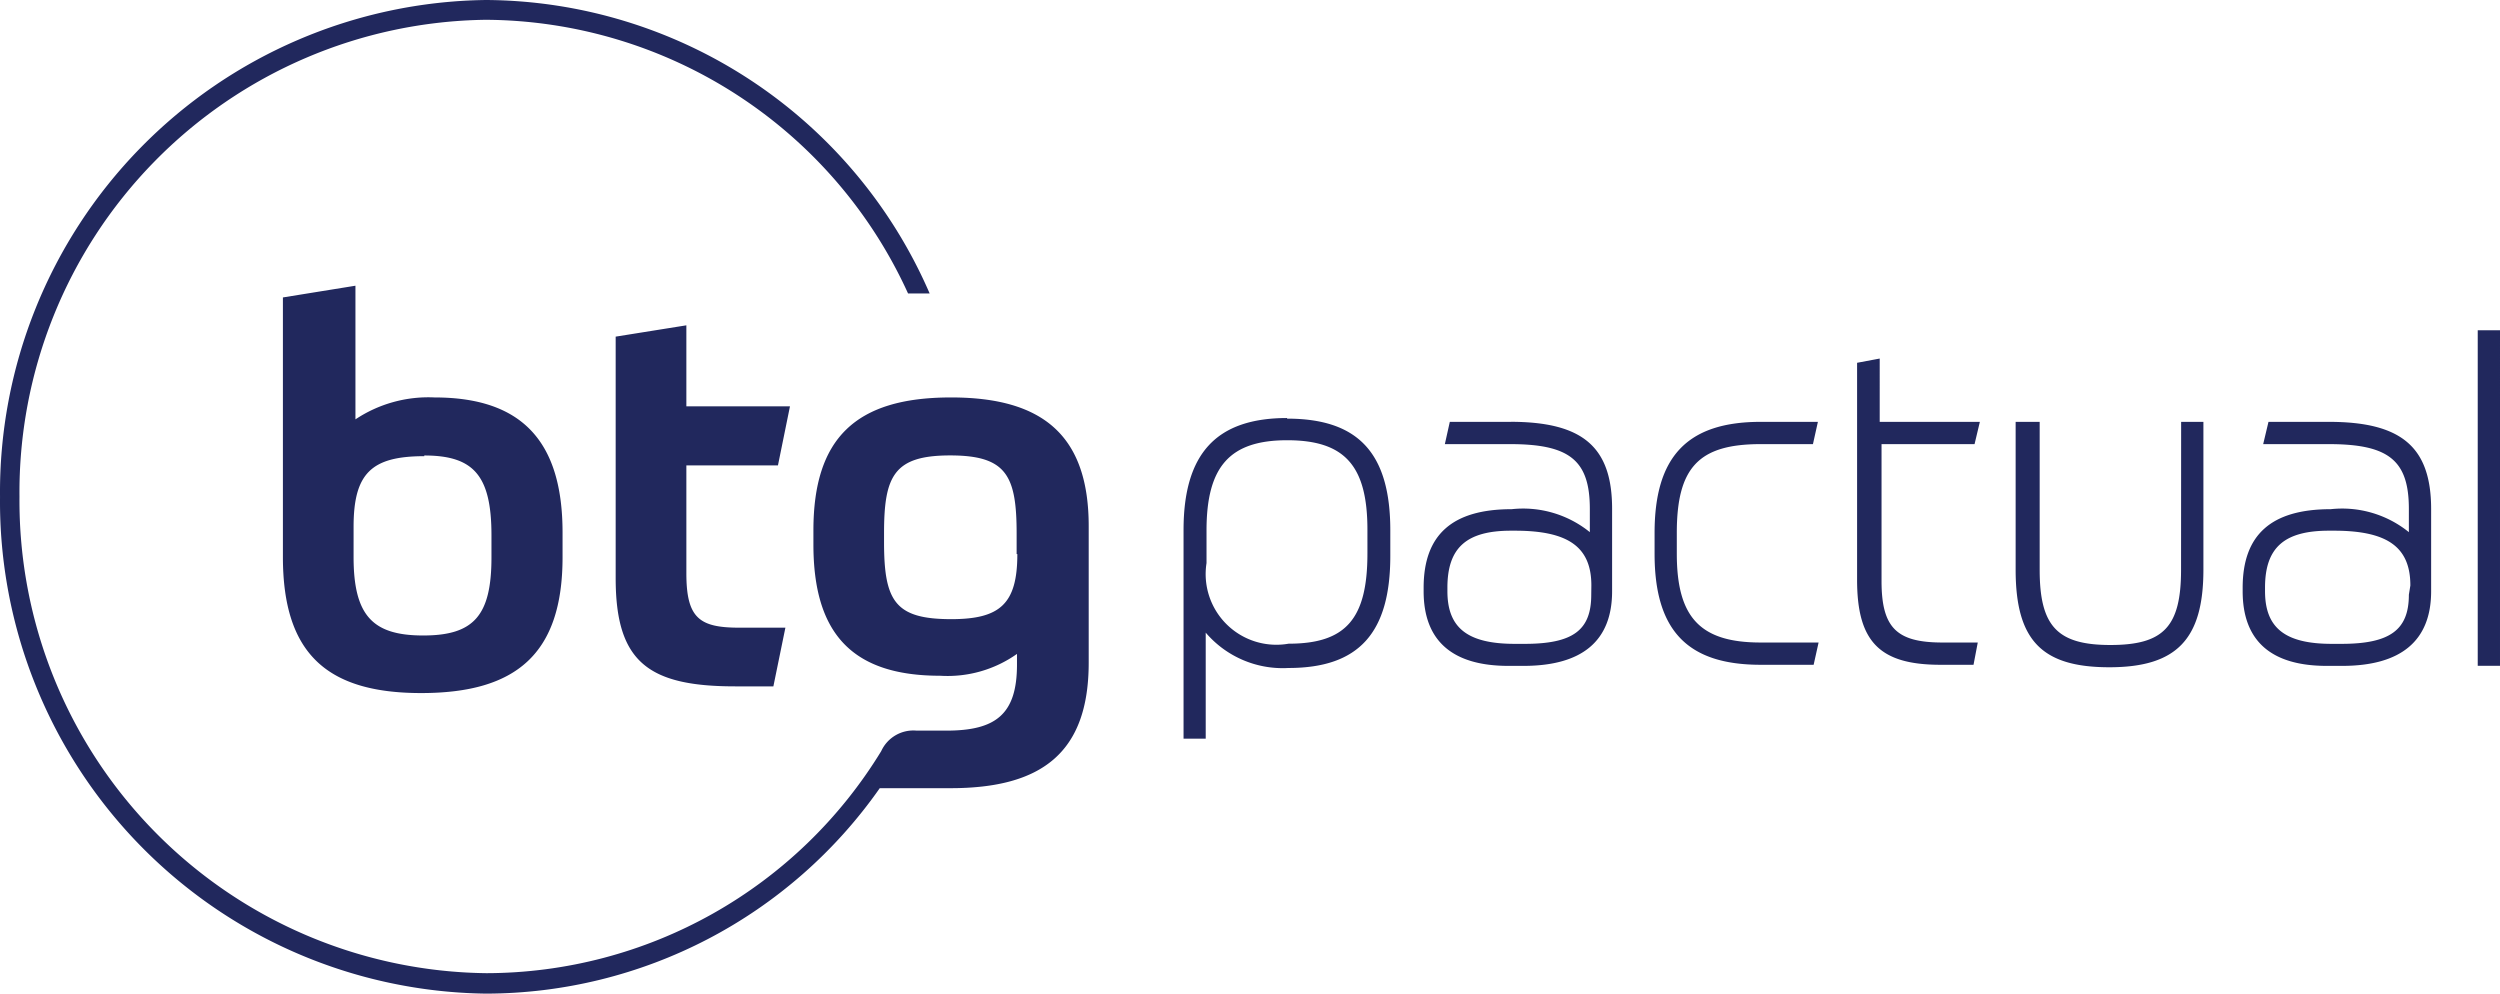 <svg xmlns="http://www.w3.org/2000/svg" width="127.312" height="50.6" viewBox="0 0 127.312 50.6">
  <g id="Texto_e_mocks" data-name="Texto e mocks" transform="translate(0.001)">
    <path id="Caminho_25913" data-name="Caminho 25913" d="M118.6,21.483h-3.079l-.27,1.134H118.6c3.043,0,4.07.828,4.07,3.3V27.1a5.4,5.4,0,0,0-3.98-1.17c-3.025,0-4.484,1.3-4.484,4v.18c0,2.521,1.441,3.8,4.286,3.8h.774c3.007,0,4.538-1.279,4.538-3.8v-4.2C123.8,22.761,122.287,21.483,118.6,21.483Zm4.07,8.805c0,1.8-.972,2.5-3.439,2.5h-.486c-2.377,0-3.4-.81-3.4-2.683v-.18c0-2.035.972-2.9,3.259-2.9h.252c2.719,0,3.89.828,3.89,2.791ZM39.616,23.7l.612-3.007H34.952V16.567l-3.6.576v12.3c0,4.25,1.639,5.51,6.086,5.51h1.945l.612-2.989H37.635c-2.035,0-2.683-.5-2.683-2.773V23.7Zm-25.21-8.553V28.361c0,4.9,2.215,6.933,7.041,6.933s7.2-1.981,7.2-6.915v-1.26c0-4.628-2.053-6.879-6.519-6.879A6.7,6.7,0,0,0,18.1,21.356V14.55Zm7.2,8.049c2.521,0,3.421,1.026,3.421,4.07v1.116c0,2.971-.9,3.98-3.475,3.98s-3.547-1.008-3.547-4V26.831c0-2.719.9-3.6,3.6-3.6ZM48.422,20.24c-4.844,0-7,2.071-7,6.771v.72c0,4.484,1.927,6.681,6.447,6.681A6.122,6.122,0,0,0,51.789,33.3v.54c0,2.539-1.08,3.367-3.6,3.367H46.675a1.8,1.8,0,0,0-1.8,1.044h0a23.607,23.607,0,0,1-20.1,11.308A24.058,24.058,0,0,1,.991,25.3,24.058,24.058,0,0,1,24.742,1.008a23.769,23.769,0,0,1,21.5,13.938h1.1A24.778,24.778,0,0,0,24.742,0,25.066,25.066,0,0,0,0,25.3,25.066,25.066,0,0,0,24.742,50.6,24.526,24.526,0,0,0,44.8,40.138h3.6c4.646,0,7.041-1.8,7.041-6.393V26.795c0-4.574-2.287-6.555-7-6.555Zm3.385,7.977c0,2.539-.882,3.313-3.367,3.313-2.863,0-3.421-.918-3.421-3.926v-.45c0-2.917.5-3.962,3.367-3.962s3.385,1.026,3.385,3.98v1.044Zm74.37,5.69h1.134V16.819h-1.134V33.907Zm-25.624-11.29.27-1.134h-5.1V18.259l-1.152.216V29.532c0,3.151,1.152,4.322,4.25,4.322H100.5l.216-1.134h-1.8c-2.341,0-3.1-.756-3.1-3.133V22.617Zm10.516,6.393c0,2.9-.882,3.836-3.6,3.836s-3.6-.972-3.6-3.836V21.483h-1.224V29.01c0,3.6,1.333,4.97,4.772,4.97s4.79-1.441,4.79-4.97V21.483h-1.134ZM85.39,28.2V27.137c0-3.331,1.116-4.52,4.268-4.52h2.665l.252-1.134H89.658c-3.763,0-5.4,1.8-5.4,5.654V28.2c0,3.908,1.675,5.654,5.4,5.654h2.7l.252-1.134H89.658c-3.079,0-4.268-1.279-4.268-4.52Zm-8.409-6.717H73.83l-.252,1.134h3.331c3.025,0,4.052.828,4.052,3.3V27.1a5.4,5.4,0,0,0-3.98-1.17c-3.025,0-4.484,1.3-4.484,4v.18c0,2.521,1.459,3.8,4.322,3.8h.756c3.007,0,4.52-1.279,4.52-3.8v-4.2c0-3.151-1.495-4.43-5.186-4.43Zm4.052,8.805c0,1.8-.918,2.5-3.4,2.5h-.486c-2.413,0-3.439-.81-3.439-2.683v-.18c0-2.035.972-2.9,3.241-2.9h.2c2.719,0,3.89.828,3.89,2.791Zm-15.486-9c-3.6,0-5.276,1.8-5.276,5.708V37.617H61.4v-5.4a5.15,5.15,0,0,0,4.214,1.8c3.6,0,5.186-1.8,5.186-5.708v-1.3c0-3.926-1.621-5.69-5.258-5.69Zm4.088,6.9c0,3.331-1.1,4.592-4.016,4.592a3.6,3.6,0,0,1-4.178-4.106V27.011c0-3.259,1.188-4.592,4.106-4.592s4.088,1.279,4.088,4.556V28.2Z" transform="translate(0)" fill="#21285d" fill-rule="evenodd"/>
  </g>
</svg>
